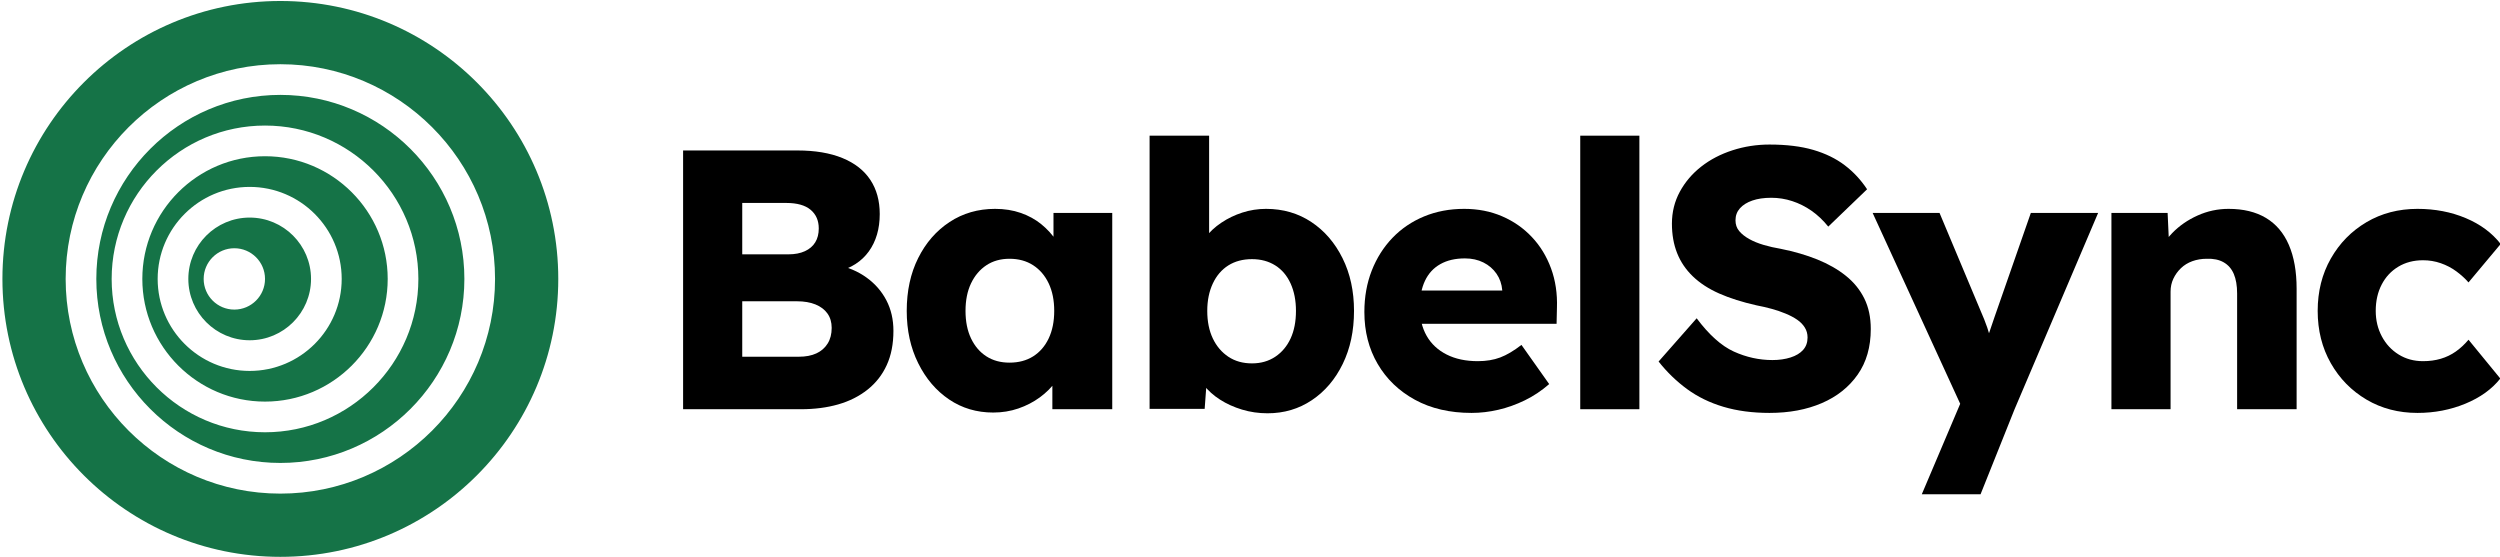 <?xml version="1.0" encoding="UTF-8" standalone="no"?>
<!DOCTYPE svg PUBLIC "-//W3C//DTD SVG 1.1//EN" "http://www.w3.org/Graphics/SVG/1.1/DTD/svg11.dtd">
<svg width="100%" height="100%" viewBox="0 0 741 165" version="1.1" xmlns="http://www.w3.org/2000/svg" xmlns:xlink="http://www.w3.org/1999/xlink" xml:space="preserve" xmlns:serif="http://www.serif.com/" style="fill-rule:evenodd;clip-rule:evenodd;stroke-linejoin:round;stroke-miterlimit:2;">
    <g transform="matrix(1,0,0,1,-877.538,-764.352)">
        <g transform="matrix(1,0,0,1,382.593,102.4)">
            <g transform="matrix(-0.424,-5.19782e-17,5.19782e-17,-0.424,1200.75,949.579)">
                <path d="M1468.65,289.101C1575.88,289.101 1662.94,376.157 1662.94,483.387C1662.94,590.616 1575.88,677.672 1468.65,677.672C1361.42,677.672 1274.37,590.616 1274.37,483.387C1274.37,376.157 1361.42,289.101 1468.65,289.101ZM1468.65,633.474C1385.89,633.474 1318.57,566.146 1318.57,483.387C1318.57,400.627 1385.89,333.299 1468.65,333.299C1551.41,333.299 1618.74,400.627 1618.74,483.387C1618.74,566.146 1551.41,633.474 1468.65,633.474ZM1468.65,354.74C1397.71,354.74 1340.01,412.452 1340.01,483.387C1340.01,554.321 1397.71,612.033 1468.65,612.033C1539.59,612.033 1597.3,554.321 1597.3,483.387C1597.3,412.452 1539.59,354.74 1468.65,354.74ZM1479.37,590.592C1420.26,590.592 1372.17,542.502 1372.17,483.387C1372.17,424.271 1420.26,376.181 1479.37,376.181C1538.48,376.181 1586.58,424.271 1586.58,483.387C1586.58,542.502 1538.48,590.592 1479.37,590.592ZM1479.37,397.622C1432.09,397.622 1393.61,436.097 1393.61,483.387C1393.61,530.676 1432.09,569.151 1479.37,569.151C1526.66,569.151 1565.14,530.676 1565.14,483.387C1565.14,436.097 1526.66,397.622 1479.37,397.622ZM1490.1,547.71C1454.62,547.71 1425.77,518.857 1425.77,483.387C1425.77,447.917 1454.62,419.063 1490.1,419.063C1525.57,419.063 1554.42,447.917 1554.42,483.387C1554.42,518.857 1525.57,547.71 1490.1,547.71ZM1490.1,440.504C1466.44,440.504 1447.21,459.741 1447.21,483.387C1447.21,507.032 1466.44,526.269 1490.1,526.269C1513.75,526.269 1532.98,507.032 1532.98,483.387C1532.98,459.741 1513.75,440.504 1490.1,440.504ZM1500.82,461.945C1512.65,461.945 1522.26,471.553 1522.26,483.387C1522.26,495.22 1512.65,504.828 1500.82,504.828C1488.98,504.828 1479.37,495.22 1479.37,483.387C1479.37,471.553 1488.98,461.945 1500.82,461.945Z" style="fill:rgb(21,115,71);"/>
            </g>
            <g transform="matrix(0.754,0,0,0.754,-136.569,105.983)">
                <path d="M1106.08,898.224L1106.08,796.506L1150.98,796.506C1157.95,796.506 1163.86,797.499 1168.71,799.485C1173.55,801.471 1177.21,804.329 1179.68,808.058C1182.15,811.788 1183.38,816.269 1183.38,821.5C1183.38,827.312 1181.95,832.204 1179.1,836.176C1176.24,840.148 1172.1,842.812 1166.67,844.168L1166.38,841.407C1170.93,842.376 1174.88,844.071 1178.22,846.493C1181.57,848.915 1184.16,851.894 1186,855.43C1187.84,858.966 1188.76,862.962 1188.76,867.418C1188.76,872.553 1187.89,877.033 1186.14,880.86C1184.4,884.686 1181.88,887.907 1178.59,890.523C1175.29,893.138 1171.44,895.076 1167.04,896.335C1162.63,897.595 1157.76,898.224 1152.43,898.224L1106.08,898.224ZM1129.33,877.59L1151.56,877.59C1154.27,877.59 1156.57,877.154 1158.46,876.282C1160.35,875.41 1161.83,874.127 1162.89,872.431C1163.96,870.736 1164.49,868.678 1164.49,866.256C1164.49,864.028 1163.93,862.139 1162.82,860.589C1161.71,859.039 1160.13,857.852 1158.1,857.028C1156.06,856.205 1153.64,855.793 1150.83,855.793L1129.33,855.793L1129.33,877.59ZM1129.33,837.339L1147.49,837.339C1150.01,837.339 1152.16,836.927 1153.96,836.104C1155.75,835.28 1157.11,834.118 1158.03,832.616C1158.95,831.115 1159.41,829.298 1159.41,827.167C1159.41,824.067 1158.34,821.621 1156.21,819.829C1154.08,818.037 1150.88,817.14 1146.62,817.14L1129.33,817.14L1129.33,837.339Z" style="fill-rule:nonzero;"/>
                <path d="M1227.99,899.532C1221.5,899.532 1215.71,897.813 1210.63,894.373C1205.54,890.934 1201.5,886.188 1198.5,880.133C1195.49,874.078 1193.99,867.224 1193.99,859.571C1193.99,851.725 1195.49,844.798 1198.5,838.792C1201.5,832.786 1205.62,828.063 1210.85,824.624C1216.08,821.185 1222.04,819.465 1228.72,819.465C1232.4,819.465 1235.77,819.998 1238.82,821.064C1241.87,822.129 1244.56,823.607 1246.88,825.496C1249.21,827.385 1251.19,829.565 1252.84,832.035C1254.49,834.505 1255.7,837.145 1256.47,839.954L1251.68,839.373L1251.68,821.064L1274.78,821.064L1274.78,898.224L1251.24,898.224L1251.24,879.624L1256.47,879.479C1255.7,882.192 1254.44,884.759 1252.7,887.181C1250.95,889.602 1248.82,891.734 1246.3,893.574C1243.78,895.415 1240.97,896.868 1237.87,897.934C1234.77,898.999 1231.48,899.532 1227.99,899.532ZM1234.39,879.915C1237.97,879.915 1241.07,879.092 1243.69,877.445C1246.3,875.798 1248.34,873.449 1249.79,870.397C1251.24,867.346 1251.97,863.737 1251.97,859.571C1251.97,855.406 1251.24,851.797 1249.79,848.746C1248.34,845.694 1246.3,843.321 1243.69,841.625C1241.07,839.93 1237.97,839.082 1234.39,839.082C1230.9,839.082 1227.87,839.93 1225.31,841.625C1222.74,843.321 1220.73,845.694 1219.27,848.746C1217.82,851.797 1217.1,855.406 1217.1,859.571C1217.1,863.737 1217.82,867.346 1219.27,870.397C1220.73,873.449 1222.74,875.798 1225.31,877.445C1227.87,879.092 1230.9,879.915 1234.39,879.915Z" style="fill-rule:nonzero;"/>
                <path d="M1335.81,899.823C1332.33,899.823 1328.99,899.338 1325.79,898.37C1322.59,897.401 1319.71,896.093 1317.14,894.446C1314.57,892.799 1312.44,890.886 1310.75,888.706C1309.05,886.527 1307.91,884.274 1307.33,881.949L1312.42,880.206L1311.11,898.079L1289.46,898.079L1289.46,790.694L1312.86,790.694L1312.86,839.518L1308.06,837.775C1308.64,835.256 1309.76,832.907 1311.4,830.727C1313.05,828.547 1315.13,826.61 1317.65,824.915C1320.17,823.219 1322.93,821.887 1325.93,820.919C1328.94,819.95 1332.04,819.465 1335.23,819.465C1341.92,819.465 1347.85,821.185 1353.03,824.624C1358.22,828.063 1362.31,832.81 1365.31,838.865C1368.32,844.919 1369.82,851.821 1369.82,859.571C1369.82,867.418 1368.34,874.369 1365.38,880.424C1362.43,886.478 1358.39,891.225 1353.25,894.664C1348.12,898.103 1342.31,899.823 1335.81,899.823ZM1329.71,880.206C1333.2,880.206 1336.25,879.334 1338.87,877.59C1341.48,875.846 1343.49,873.449 1344.9,870.397C1346.3,867.346 1347,863.737 1347,859.571C1347,855.503 1346.3,851.918 1344.9,848.818C1343.49,845.718 1341.48,843.345 1338.87,841.698C1336.25,840.051 1333.2,839.228 1329.71,839.228C1326.13,839.228 1323.03,840.051 1320.41,841.698C1317.8,843.345 1315.76,845.718 1314.31,848.818C1312.86,851.918 1312.13,855.503 1312.13,859.571C1312.13,863.737 1312.86,867.346 1314.31,870.397C1315.76,873.449 1317.8,875.846 1320.41,877.59C1323.03,879.334 1326.13,880.206 1329.71,880.206Z" style="fill-rule:nonzero;"/>
                <path d="M1416.03,899.677C1407.5,899.677 1400.09,897.958 1393.79,894.519C1387.5,891.08 1382.6,886.381 1379.12,880.424C1375.63,874.466 1373.89,867.66 1373.89,860.007C1373.89,854.098 1374.86,848.673 1376.79,843.732C1378.73,838.792 1381.44,834.505 1384.93,830.872C1388.42,827.24 1392.56,824.43 1397.35,822.444C1402.15,820.458 1407.4,819.465 1413.12,819.465C1418.55,819.465 1423.51,820.434 1428.01,822.372C1432.52,824.309 1436.42,827.022 1439.71,830.509C1443.01,833.997 1445.52,838.114 1447.27,842.861C1449.01,847.607 1449.79,852.79 1449.59,858.409L1449.45,864.657L1387.98,864.657L1384.64,851.579L1430.56,851.579L1428.09,854.34L1428.09,851.434C1427.89,849.012 1427.14,846.857 1425.84,844.968C1424.53,843.079 1422.81,841.601 1420.68,840.536C1418.55,839.47 1416.12,838.937 1413.41,838.937C1409.63,838.937 1406.41,839.688 1403.75,841.189C1401.08,842.691 1399.07,844.871 1397.72,847.729C1396.36,850.586 1395.68,854.098 1395.68,858.264C1395.68,862.526 1396.58,866.232 1398.37,869.38C1400.16,872.528 1402.78,874.974 1406.22,876.718C1409.66,878.462 1413.75,879.334 1418.5,879.334C1421.79,879.334 1424.72,878.849 1427.29,877.881C1429.86,876.912 1432.64,875.265 1435.64,872.94L1446.54,888.343C1443.54,890.959 1440.34,893.09 1436.95,894.737C1433.56,896.384 1430.1,897.619 1426.56,898.442C1423.03,899.266 1419.51,899.677 1416.03,899.677Z" style="fill-rule:nonzero;"/>
                <rect x="1458.75" y="790.694" width="23.25" height="107.531" style="fill-rule:nonzero;"/>
                <path d="M1533.15,899.677C1526.46,899.677 1520.43,898.878 1515.06,897.28C1509.68,895.681 1504.91,893.356 1500.74,890.305C1496.58,887.253 1492.85,883.645 1489.55,879.479L1504.52,862.478C1509.37,868.968 1514.23,873.328 1519.12,875.556C1524.02,877.784 1529.08,878.898 1534.31,878.898C1536.92,878.898 1539.3,878.559 1541.43,877.881C1543.56,877.203 1545.21,876.21 1546.37,874.902C1547.53,873.594 1548.11,871.971 1548.11,870.034C1548.11,868.581 1547.75,867.273 1547.02,866.11C1546.3,864.948 1545.31,863.931 1544.05,863.059C1542.79,862.187 1541.29,861.388 1539.54,860.661C1537.8,859.935 1535.96,859.305 1534.02,858.772C1532.08,858.239 1530.1,857.779 1528.06,857.392C1522.44,856.132 1517.55,854.582 1513.38,852.742C1509.22,850.901 1505.76,848.649 1503,845.985C1500.23,843.321 1498.18,840.269 1496.82,836.83C1495.46,833.391 1494.79,829.54 1494.79,825.278C1494.79,820.725 1495.83,816.535 1497.91,812.708C1499.99,808.882 1502.8,805.588 1506.34,802.827C1509.87,800.066 1513.97,797.935 1518.62,796.434C1523.27,794.932 1528.11,794.181 1533.15,794.181C1539.83,794.181 1545.57,794.884 1550.37,796.288C1555.16,797.693 1559.28,799.703 1562.72,802.319C1566.16,804.934 1569.09,808.083 1571.51,811.764L1556.25,826.44C1554.22,823.922 1552.01,821.839 1549.64,820.192C1547.27,818.545 1544.75,817.286 1542.08,816.414C1539.42,815.542 1536.68,815.106 1533.87,815.106C1530.97,815.106 1528.47,815.469 1526.39,816.196C1524.31,816.922 1522.68,817.94 1521.52,819.247C1520.36,820.555 1519.78,822.129 1519.78,823.97C1519.78,825.617 1520.26,827.022 1521.23,828.184C1522.2,829.347 1523.51,830.388 1525.15,831.308C1526.8,832.229 1528.69,833.004 1530.82,833.633C1532.95,834.263 1535.18,834.772 1537.51,835.159C1542.84,836.225 1547.65,837.629 1551.97,839.373C1556.28,841.117 1560.01,843.248 1563.15,845.767C1566.3,848.286 1568.72,851.264 1570.42,854.703C1572.12,858.142 1572.96,862.139 1572.96,866.692C1572.96,873.763 1571.24,879.745 1567.8,884.638C1564.37,889.53 1559.67,893.259 1553.71,895.827C1547.75,898.394 1540.9,899.677 1533.15,899.677Z" style="fill-rule:nonzero;"/>
                <path d="M1593.02,931.646L1610.6,890.232L1610.89,902.148L1573.69,821.064L1599.99,821.064L1616.27,859.862C1617.14,861.8 1617.96,863.882 1618.74,866.11C1619.51,868.339 1620.09,870.47 1620.48,872.504L1617.28,874.393C1617.86,872.94 1618.52,871.124 1619.24,868.944C1619.97,866.764 1620.77,864.415 1621.64,861.896L1635.88,821.064L1662.33,821.064L1629.49,898.224L1616.12,931.646L1593.02,931.646Z" style="fill-rule:nonzero;"/>
                <path d="M1667.56,898.224L1667.56,821.064L1689.65,821.064L1690.37,836.757L1685.72,838.501C1686.79,835.014 1688.7,831.841 1691.46,828.983C1694.23,826.126 1697.54,823.825 1701.42,822.081C1705.29,820.337 1709.36,819.465 1713.62,819.465C1719.44,819.465 1724.33,820.652 1728.3,823.026C1732.27,825.399 1735.28,828.935 1737.31,833.633C1739.34,838.332 1740.36,844.071 1740.36,850.853L1740.36,898.224L1716.97,898.224L1716.97,852.742C1716.97,849.642 1716.53,847.075 1715.66,845.04C1714.79,843.006 1713.45,841.48 1711.66,840.463C1709.87,839.446 1707.67,838.986 1705.05,839.082C1703.02,839.082 1701.13,839.397 1699.38,840.027C1697.64,840.657 1696.14,841.577 1694.88,842.788C1693.62,843.999 1692.63,845.379 1691.9,846.929C1691.17,848.479 1690.81,850.175 1690.81,852.015L1690.81,898.224L1667.56,898.224Z" style="fill-rule:nonzero;"/>
                <path d="M1787.88,899.677C1780.42,899.677 1773.74,897.934 1767.83,894.446C1761.92,890.959 1757.24,886.188 1753.8,880.133C1750.36,874.078 1748.64,867.224 1748.64,859.571C1748.64,851.918 1750.36,845.064 1753.8,839.01C1757.24,832.955 1761.92,828.184 1767.83,824.697C1773.74,821.209 1780.42,819.465 1787.88,819.465C1794.76,819.465 1801.08,820.676 1806.84,823.098C1812.61,825.52 1817.18,828.911 1820.57,833.27L1807.93,848.382C1806.58,846.832 1804.98,845.379 1803.14,844.023C1801.3,842.667 1799.26,841.601 1797.03,840.826C1794.81,840.051 1792.48,839.664 1790.06,839.664C1786.38,839.664 1783.13,840.511 1780.32,842.207C1777.51,843.902 1775.33,846.251 1773.78,849.254C1772.23,852.257 1771.46,855.696 1771.46,859.571C1771.46,863.253 1772.26,866.595 1773.86,869.598C1775.45,872.601 1777.66,874.974 1780.47,876.718C1783.28,878.462 1786.47,879.334 1790.06,879.334C1792.58,879.334 1794.9,879.019 1797.03,878.389C1799.16,877.76 1801.13,876.815 1802.92,875.556C1804.71,874.296 1806.38,872.746 1807.93,870.906L1820.43,886.163C1817.13,890.329 1812.56,893.623 1806.7,896.045C1800.84,898.466 1794.56,899.677 1787.88,899.677Z" style="fill-rule:nonzero;"/>
            </g>
        </g>
    </g>
</svg>
